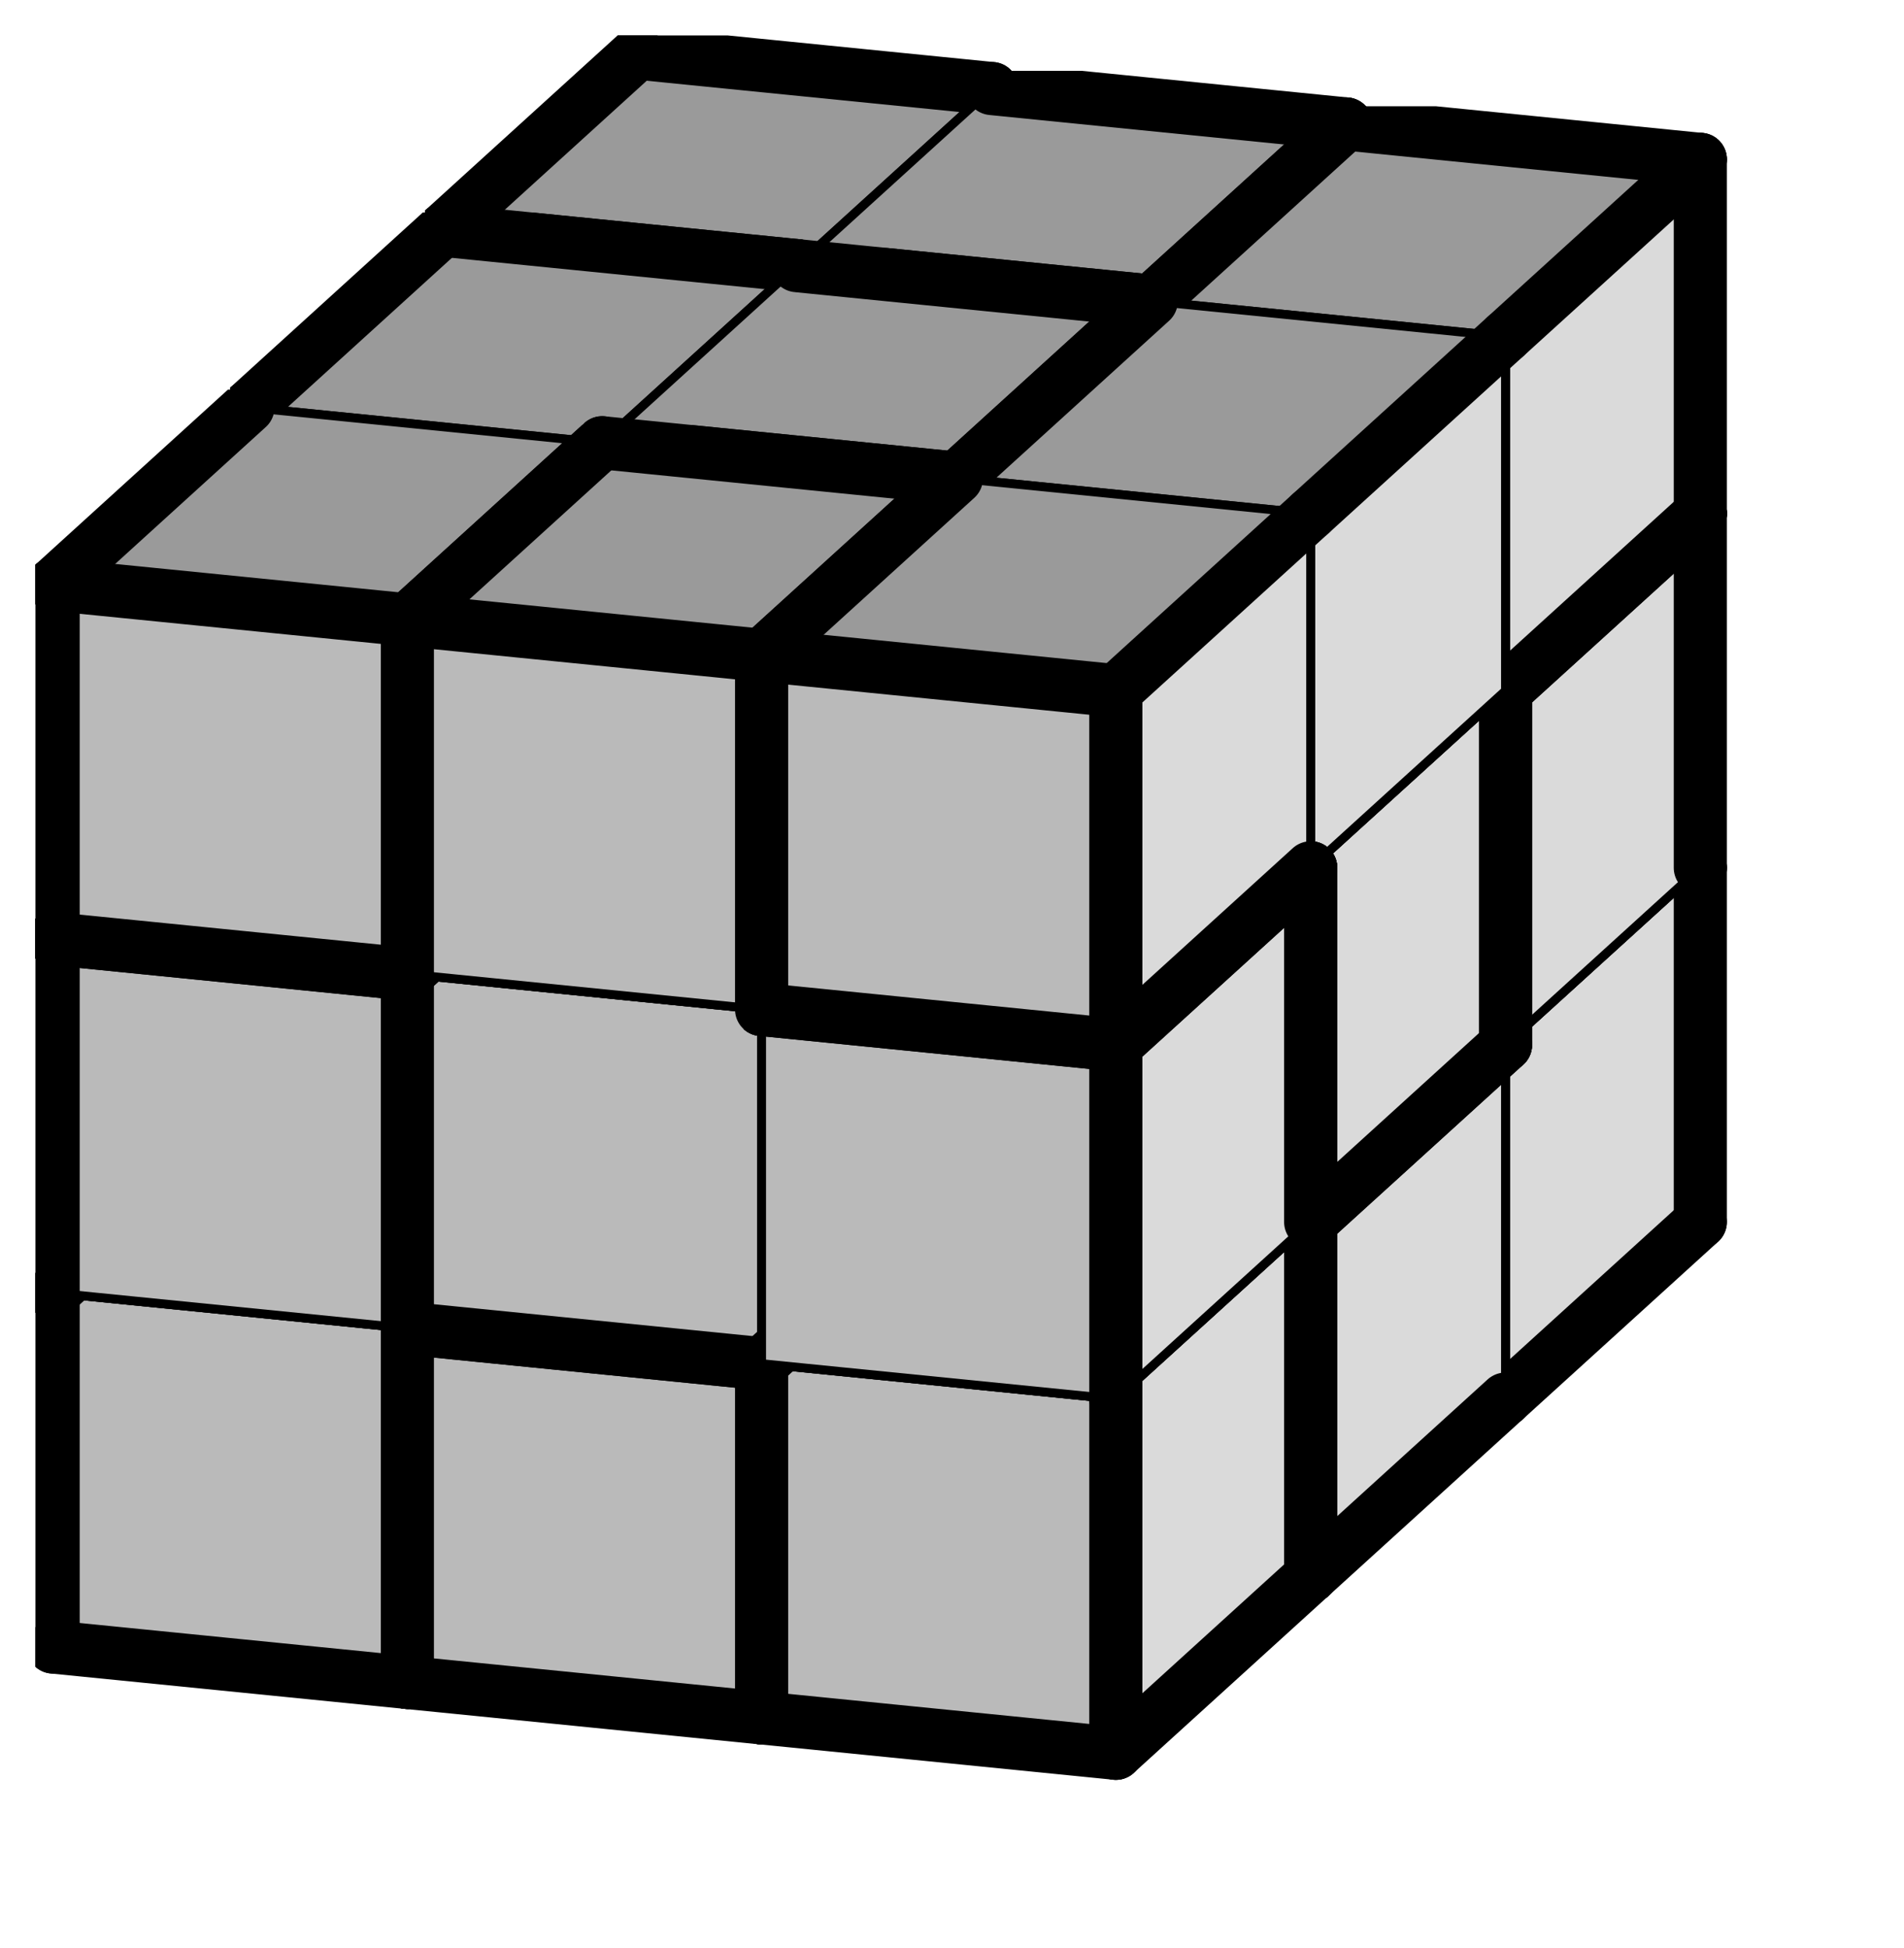 <svg version="1.1"
 xmlns="http://www.w3.org/2000/svg"
 xmlns:xlink="http://www.w3.org/1999/xlink" 
 width="43px" height="44px"
>

<!-- args used: -string 3 3 3 002 001 007 002 007 007 002 002 003 008 001 007 008 006 003 006 006 003 008 001 004 008 004 004 006 004 003 -gray -scale 0.4  -->
<!--

Box for not set puzzle

-->
<symbol id="1a77a6ad-fd06-41a5-bd04-d016a83b7bffbox_-2">
<path d="M21 13 L32 3 L32 23 L21 33 Z" stroke="gray" stroke-width=".5"  fill-opacity="0" />
<path d="M21 13 L1 11 L1 31 L21 33 Z" stroke="gray" stroke-width=".5"  fill-opacity="0" />
<path d="M21 13 L1 11 L12 1 L32 3 Z" stroke="gray" stroke-width=".5"  fill-opacity="0" />
</symbol>
<!--

thicker border lines for Box

-->
<symbol id="1a77a6ad-fd06-41a5-bd04-d016a83b7bffline_1">	<line x1="21" y1="13" x2="32" y2="3" style="stroke-linecap:round;stroke:black;stroke-width:3" />	</symbol>
<symbol id="1a77a6ad-fd06-41a5-bd04-d016a83b7bffline_2">	<line x1="32" y1="3" x2="32" y2="23" style="stroke-linecap:round;stroke:black;stroke-width:3" />	</symbol>
<symbol id="1a77a6ad-fd06-41a5-bd04-d016a83b7bffline_3">	<line x1="32" y1="23" x2="21" y2="33" style="stroke-linecap:round;stroke:black;stroke-width:3" />	</symbol>
<symbol id="1a77a6ad-fd06-41a5-bd04-d016a83b7bffline_4">	<line x1="21" y1="33" x2="21" y2="13" style="stroke-linecap:round;stroke:black;stroke-width:3" />	</symbol>
<symbol id="1a77a6ad-fd06-41a5-bd04-d016a83b7bffline_5">	<line x1="21" y1="13" x2="1" y2="11" style="stroke-linecap:round;stroke:black;stroke-width:3" />	</symbol>
<symbol id="1a77a6ad-fd06-41a5-bd04-d016a83b7bffline_6">	<line x1="1" y1="11" x2="1" y2="31" style="stroke-linecap:round;stroke:black;stroke-width:3" />	</symbol>
<symbol id="1a77a6ad-fd06-41a5-bd04-d016a83b7bffline_7">	<line x1="1" y1="31" x2="21" y2="33" style="stroke-linecap:round;stroke:black;stroke-width:3" />	</symbol>
<symbol id="1a77a6ad-fd06-41a5-bd04-d016a83b7bffline_8">	<line x1="1" y1="11" x2="12" y2="1" style="stroke-linecap:round;stroke:black;stroke-width:3" />	</symbol>
<symbol id="1a77a6ad-fd06-41a5-bd04-d016a83b7bffline_9">	<line x1="12" y1="1" x2="32" y2="3" style="stroke-linecap:round;stroke:black;stroke-width:3" />	</symbol>
<!--

real box definition

-->
<!--

Box_0 definition

-->
<symbol id="1a77a6ad-fd06-41a5-bd04-d016a83b7bffbox_2">
<path d="M21 13 L32 3 L32 23 L21 33 Z" style="fill:#DADADA;stroke-width:.5;stroke:black" />
<path d="M21 13 L1 11 L1 31 L21 33 Z" style="fill:#BABABA;stroke-width:.5;stroke:black" />
<path d="M21 13 L1 11 L12 1 L32 3 Z" style="fill:#9A9A9A;stroke-width:.5;stroke:black" />
</symbol>
<!--

Box_1 definition

-->
<symbol id="1a77a6ad-fd06-41a5-bd04-d016a83b7bffbox_1">
<path d="M21 13 L32 3 L32 23 L21 33 Z" style="fill:#DADADA;stroke-width:.5;stroke:black" />
<path d="M21 13 L1 11 L1 31 L21 33 Z" style="fill:#BABABA;stroke-width:.5;stroke:black" />
<path d="M21 13 L1 11 L12 1 L32 3 Z" style="fill:#9A9A9A;stroke-width:.5;stroke:black" />
</symbol>
<!--

Box_2 definition

-->
<symbol id="1a77a6ad-fd06-41a5-bd04-d016a83b7bffbox_7">
<path d="M21 13 L32 3 L32 23 L21 33 Z" style="fill:#DADADA;stroke-width:.5;stroke:black" />
<path d="M21 13 L1 11 L1 31 L21 33 Z" style="fill:#BABABA;stroke-width:.5;stroke:black" />
<path d="M21 13 L1 11 L12 1 L32 3 Z" style="fill:#9A9A9A;stroke-width:.5;stroke:black" />
</symbol>
<!--

Box_3 definition

-->
<symbol id="1a77a6ad-fd06-41a5-bd04-d016a83b7bffbox_3">
<path d="M21 13 L32 3 L32 23 L21 33 Z" style="fill:#DADADA;stroke-width:.5;stroke:black" />
<path d="M21 13 L1 11 L1 31 L21 33 Z" style="fill:#BABABA;stroke-width:.5;stroke:black" />
<path d="M21 13 L1 11 L12 1 L32 3 Z" style="fill:#9A9A9A;stroke-width:.5;stroke:black" />
</symbol>
<!--

Box_4 definition

-->
<symbol id="1a77a6ad-fd06-41a5-bd04-d016a83b7bffbox_8">
<path d="M21 13 L32 3 L32 23 L21 33 Z" style="fill:#DADADA;stroke-width:.5;stroke:black" />
<path d="M21 13 L1 11 L1 31 L21 33 Z" style="fill:#BABABA;stroke-width:.5;stroke:black" />
<path d="M21 13 L1 11 L12 1 L32 3 Z" style="fill:#9A9A9A;stroke-width:.5;stroke:black" />
</symbol>
<!--

Box_5 definition

-->
<symbol id="1a77a6ad-fd06-41a5-bd04-d016a83b7bffbox_6">
<path d="M21 13 L32 3 L32 23 L21 33 Z" style="fill:#DADADA;stroke-width:.5;stroke:black" />
<path d="M21 13 L1 11 L1 31 L21 33 Z" style="fill:#BABABA;stroke-width:.5;stroke:black" />
<path d="M21 13 L1 11 L12 1 L32 3 Z" style="fill:#9A9A9A;stroke-width:.5;stroke:black" />
</symbol>
<!--

Box_6 definition

-->
<symbol id="1a77a6ad-fd06-41a5-bd04-d016a83b7bffbox_4">
<path d="M21 13 L32 3 L32 23 L21 33 Z" style="fill:#DADADA;stroke-width:.5;stroke:black" />
<path d="M21 13 L1 11 L1 31 L21 33 Z" style="fill:#BABABA;stroke-width:.5;stroke:black" />
<path d="M21 13 L1 11 L12 1 L32 3 Z" style="fill:#9A9A9A;stroke-width:.5;stroke:black" />
</symbol>


<g transform="scale(0.4) translate(2,2) " >

<use x="22" y="40" xlink:href="#origin" />
<!--

now we use the box and set it to xy position
we start to paint with boxes with y==0 first!
we define animation for a puzzle, based on puzzleNbr!

-->
<use x="22" y="40" xlink:href="#1a77a6ad-fd06-41a5-bd04-d016a83b7bffbox_2" />
<use x="22" y="40" xlink:href="#1a77a6ad-fd06-41a5-bd04-d016a83b7bffline_2" />
<use x="22" y="40" xlink:href="#1a77a6ad-fd06-41a5-bd04-d016a83b7bffline_3" />
<use x="22" y="40" xlink:href="#1a77a6ad-fd06-41a5-bd04-d016a83b7bffline_4" />
<use x="22" y="40" xlink:href="#1a77a6ad-fd06-41a5-bd04-d016a83b7bffline_6" />
<use x="22" y="40" xlink:href="#1a77a6ad-fd06-41a5-bd04-d016a83b7bffline_7" />
<use x="22" y="40" xlink:href="#1a77a6ad-fd06-41a5-bd04-d016a83b7bffline_8" />
<use x="22" y="40" xlink:href="#1a77a6ad-fd06-41a5-bd04-d016a83b7bffline_9" />
<use x="42" y="42" xlink:href="#1a77a6ad-fd06-41a5-bd04-d016a83b7bffbox_1" />
<use x="42" y="42" xlink:href="#1a77a6ad-fd06-41a5-bd04-d016a83b7bffline_1" />
<use x="42" y="42" xlink:href="#1a77a6ad-fd06-41a5-bd04-d016a83b7bffline_2" />
<use x="42" y="42" xlink:href="#1a77a6ad-fd06-41a5-bd04-d016a83b7bffline_3" />
<use x="42" y="42" xlink:href="#1a77a6ad-fd06-41a5-bd04-d016a83b7bffline_6" />
<use x="42" y="42" xlink:href="#1a77a6ad-fd06-41a5-bd04-d016a83b7bffline_7" />
<use x="42" y="42" xlink:href="#1a77a6ad-fd06-41a5-bd04-d016a83b7bffline_8" />
<use x="42" y="42" xlink:href="#1a77a6ad-fd06-41a5-bd04-d016a83b7bffline_9" />
<use x="62" y="44" xlink:href="#1a77a6ad-fd06-41a5-bd04-d016a83b7bffbox_7" />
<use x="62" y="44" xlink:href="#1a77a6ad-fd06-41a5-bd04-d016a83b7bffline_2" />
<use x="62" y="44" xlink:href="#1a77a6ad-fd06-41a5-bd04-d016a83b7bffline_3" />
<use x="62" y="44" xlink:href="#1a77a6ad-fd06-41a5-bd04-d016a83b7bffline_6" />
<use x="62" y="44" xlink:href="#1a77a6ad-fd06-41a5-bd04-d016a83b7bffline_7" />
<use x="62" y="44" xlink:href="#1a77a6ad-fd06-41a5-bd04-d016a83b7bffline_8" />
<use x="62" y="44" xlink:href="#1a77a6ad-fd06-41a5-bd04-d016a83b7bffline_9" />
<use x="22" y="20" xlink:href="#1a77a6ad-fd06-41a5-bd04-d016a83b7bffbox_2" />
<use x="22" y="20" xlink:href="#1a77a6ad-fd06-41a5-bd04-d016a83b7bffline_2" />
<use x="22" y="20" xlink:href="#1a77a6ad-fd06-41a5-bd04-d016a83b7bffline_4" />
<use x="22" y="20" xlink:href="#1a77a6ad-fd06-41a5-bd04-d016a83b7bffline_6" />
<use x="22" y="20" xlink:href="#1a77a6ad-fd06-41a5-bd04-d016a83b7bffline_8" />
<use x="22" y="20" xlink:href="#1a77a6ad-fd06-41a5-bd04-d016a83b7bffline_9" />
<use x="42" y="22" xlink:href="#1a77a6ad-fd06-41a5-bd04-d016a83b7bffbox_7" />
<use x="42" y="22" xlink:href="#1a77a6ad-fd06-41a5-bd04-d016a83b7bffline_2" />
<use x="42" y="22" xlink:href="#1a77a6ad-fd06-41a5-bd04-d016a83b7bffline_3" />
<use x="42" y="22" xlink:href="#1a77a6ad-fd06-41a5-bd04-d016a83b7bffline_5" />
<use x="42" y="22" xlink:href="#1a77a6ad-fd06-41a5-bd04-d016a83b7bffline_6" />
<use x="42" y="22" xlink:href="#1a77a6ad-fd06-41a5-bd04-d016a83b7bffline_7" />
<use x="42" y="22" xlink:href="#1a77a6ad-fd06-41a5-bd04-d016a83b7bffline_8" />
<use x="42" y="22" xlink:href="#1a77a6ad-fd06-41a5-bd04-d016a83b7bffline_9" />
<use x="62" y="24" xlink:href="#1a77a6ad-fd06-41a5-bd04-d016a83b7bffbox_7" />
<use x="62" y="24" xlink:href="#1a77a6ad-fd06-41a5-bd04-d016a83b7bffline_1" />
<use x="62" y="24" xlink:href="#1a77a6ad-fd06-41a5-bd04-d016a83b7bffline_2" />
<use x="62" y="24" xlink:href="#1a77a6ad-fd06-41a5-bd04-d016a83b7bffline_4" />
<use x="62" y="24" xlink:href="#1a77a6ad-fd06-41a5-bd04-d016a83b7bffline_5" />
<use x="62" y="24" xlink:href="#1a77a6ad-fd06-41a5-bd04-d016a83b7bffline_9" />
<use x="22" y="0" xlink:href="#1a77a6ad-fd06-41a5-bd04-d016a83b7bffbox_2" />
<use x="22" y="0" xlink:href="#1a77a6ad-fd06-41a5-bd04-d016a83b7bffline_2" />
<use x="22" y="0" xlink:href="#1a77a6ad-fd06-41a5-bd04-d016a83b7bffline_5" />
<use x="22" y="0" xlink:href="#1a77a6ad-fd06-41a5-bd04-d016a83b7bffline_6" />
<use x="22" y="0" xlink:href="#1a77a6ad-fd06-41a5-bd04-d016a83b7bffline_8" />
<use x="22" y="0" xlink:href="#1a77a6ad-fd06-41a5-bd04-d016a83b7bffline_9" />
<use x="42" y="2" xlink:href="#1a77a6ad-fd06-41a5-bd04-d016a83b7bffbox_2" />
<use x="42" y="2" xlink:href="#1a77a6ad-fd06-41a5-bd04-d016a83b7bffline_1" />
<use x="42" y="2" xlink:href="#1a77a6ad-fd06-41a5-bd04-d016a83b7bffline_2" />
<use x="42" y="2" xlink:href="#1a77a6ad-fd06-41a5-bd04-d016a83b7bffline_3" />
<use x="42" y="2" xlink:href="#1a77a6ad-fd06-41a5-bd04-d016a83b7bffline_4" />
<use x="42" y="2" xlink:href="#1a77a6ad-fd06-41a5-bd04-d016a83b7bffline_5" />
<use x="42" y="2" xlink:href="#1a77a6ad-fd06-41a5-bd04-d016a83b7bffline_7" />
<use x="42" y="2" xlink:href="#1a77a6ad-fd06-41a5-bd04-d016a83b7bffline_9" />
<use x="62" y="4" xlink:href="#1a77a6ad-fd06-41a5-bd04-d016a83b7bffbox_3" />
<use x="62" y="4" xlink:href="#1a77a6ad-fd06-41a5-bd04-d016a83b7bffline_1" />
<use x="62" y="4" xlink:href="#1a77a6ad-fd06-41a5-bd04-d016a83b7bffline_2" />
<use x="62" y="4" xlink:href="#1a77a6ad-fd06-41a5-bd04-d016a83b7bffline_3" />
<use x="62" y="4" xlink:href="#1a77a6ad-fd06-41a5-bd04-d016a83b7bffline_6" />
<use x="62" y="4" xlink:href="#1a77a6ad-fd06-41a5-bd04-d016a83b7bffline_7" />
<use x="62" y="4" xlink:href="#1a77a6ad-fd06-41a5-bd04-d016a83b7bffline_8" />
<use x="62" y="4" xlink:href="#1a77a6ad-fd06-41a5-bd04-d016a83b7bffline_9" />
<use x="11" y="50" xlink:href="#1a77a6ad-fd06-41a5-bd04-d016a83b7bffbox_8" />
<use x="11" y="50" xlink:href="#1a77a6ad-fd06-41a5-bd04-d016a83b7bffline_2" />
<use x="11" y="50" xlink:href="#1a77a6ad-fd06-41a5-bd04-d016a83b7bffline_3" />
<use x="11" y="50" xlink:href="#1a77a6ad-fd06-41a5-bd04-d016a83b7bffline_6" />
<use x="11" y="50" xlink:href="#1a77a6ad-fd06-41a5-bd04-d016a83b7bffline_7" />
<use x="11" y="50" xlink:href="#1a77a6ad-fd06-41a5-bd04-d016a83b7bffline_8" />
<use x="11" y="50" xlink:href="#1a77a6ad-fd06-41a5-bd04-d016a83b7bffline_9" />
<use x="31" y="52" xlink:href="#1a77a6ad-fd06-41a5-bd04-d016a83b7bffbox_1" />
<use x="31" y="52" xlink:href="#1a77a6ad-fd06-41a5-bd04-d016a83b7bffline_1" />
<use x="31" y="52" xlink:href="#1a77a6ad-fd06-41a5-bd04-d016a83b7bffline_3" />
<use x="31" y="52" xlink:href="#1a77a6ad-fd06-41a5-bd04-d016a83b7bffline_6" />
<use x="31" y="52" xlink:href="#1a77a6ad-fd06-41a5-bd04-d016a83b7bffline_7" />
<use x="31" y="52" xlink:href="#1a77a6ad-fd06-41a5-bd04-d016a83b7bffline_8" />
<use x="51" y="54" xlink:href="#1a77a6ad-fd06-41a5-bd04-d016a83b7bffbox_7" />
<use x="51" y="54" xlink:href="#1a77a6ad-fd06-41a5-bd04-d016a83b7bffline_1" />
<use x="51" y="54" xlink:href="#1a77a6ad-fd06-41a5-bd04-d016a83b7bffline_3" />
<use x="51" y="54" xlink:href="#1a77a6ad-fd06-41a5-bd04-d016a83b7bffline_4" />
<use x="51" y="54" xlink:href="#1a77a6ad-fd06-41a5-bd04-d016a83b7bffline_5" />
<use x="51" y="54" xlink:href="#1a77a6ad-fd06-41a5-bd04-d016a83b7bffline_6" />
<use x="51" y="54" xlink:href="#1a77a6ad-fd06-41a5-bd04-d016a83b7bffline_7" />
<use x="51" y="54" xlink:href="#1a77a6ad-fd06-41a5-bd04-d016a83b7bffline_8" />
<use x="11" y="30" xlink:href="#1a77a6ad-fd06-41a5-bd04-d016a83b7bffbox_8" />
<use x="11" y="30" xlink:href="#1a77a6ad-fd06-41a5-bd04-d016a83b7bffline_1" />
<use x="11" y="30" xlink:href="#1a77a6ad-fd06-41a5-bd04-d016a83b7bffline_2" />
<use x="11" y="30" xlink:href="#1a77a6ad-fd06-41a5-bd04-d016a83b7bffline_6" />
<use x="11" y="30" xlink:href="#1a77a6ad-fd06-41a5-bd04-d016a83b7bffline_8" />
<use x="11" y="30" xlink:href="#1a77a6ad-fd06-41a5-bd04-d016a83b7bffline_9" />
<use x="31" y="32" xlink:href="#1a77a6ad-fd06-41a5-bd04-d016a83b7bffbox_6" />
<use x="31" y="32" xlink:href="#1a77a6ad-fd06-41a5-bd04-d016a83b7bffline_2" />
<use x="31" y="32" xlink:href="#1a77a6ad-fd06-41a5-bd04-d016a83b7bffline_3" />
<use x="31" y="32" xlink:href="#1a77a6ad-fd06-41a5-bd04-d016a83b7bffline_4" />
<use x="31" y="32" xlink:href="#1a77a6ad-fd06-41a5-bd04-d016a83b7bffline_6" />
<use x="31" y="32" xlink:href="#1a77a6ad-fd06-41a5-bd04-d016a83b7bffline_7" />
<use x="31" y="32" xlink:href="#1a77a6ad-fd06-41a5-bd04-d016a83b7bffline_8" />
<use x="31" y="32" xlink:href="#1a77a6ad-fd06-41a5-bd04-d016a83b7bffline_9" />
<use x="51" y="34" xlink:href="#1a77a6ad-fd06-41a5-bd04-d016a83b7bffbox_3" />
<use x="51" y="34" xlink:href="#1a77a6ad-fd06-41a5-bd04-d016a83b7bffline_2" />
<use x="51" y="34" xlink:href="#1a77a6ad-fd06-41a5-bd04-d016a83b7bffline_3" />
<use x="51" y="34" xlink:href="#1a77a6ad-fd06-41a5-bd04-d016a83b7bffline_4" />
<use x="51" y="34" xlink:href="#1a77a6ad-fd06-41a5-bd04-d016a83b7bffline_6" />
<use x="51" y="34" xlink:href="#1a77a6ad-fd06-41a5-bd04-d016a83b7bffline_7" />
<use x="51" y="34" xlink:href="#1a77a6ad-fd06-41a5-bd04-d016a83b7bffline_8" />
<use x="51" y="34" xlink:href="#1a77a6ad-fd06-41a5-bd04-d016a83b7bffline_9" />
<use x="11" y="10" xlink:href="#1a77a6ad-fd06-41a5-bd04-d016a83b7bffbox_6" />
<use x="11" y="10" xlink:href="#1a77a6ad-fd06-41a5-bd04-d016a83b7bffline_2" />
<use x="11" y="10" xlink:href="#1a77a6ad-fd06-41a5-bd04-d016a83b7bffline_3" />
<use x="11" y="10" xlink:href="#1a77a6ad-fd06-41a5-bd04-d016a83b7bffline_6" />
<use x="11" y="10" xlink:href="#1a77a6ad-fd06-41a5-bd04-d016a83b7bffline_7" />
<use x="11" y="10" xlink:href="#1a77a6ad-fd06-41a5-bd04-d016a83b7bffline_8" />
<use x="11" y="10" xlink:href="#1a77a6ad-fd06-41a5-bd04-d016a83b7bffline_9" />
<use x="31" y="12" xlink:href="#1a77a6ad-fd06-41a5-bd04-d016a83b7bffbox_6" />
<use x="31" y="12" xlink:href="#1a77a6ad-fd06-41a5-bd04-d016a83b7bffline_1" />
<use x="31" y="12" xlink:href="#1a77a6ad-fd06-41a5-bd04-d016a83b7bffline_2" />
<use x="31" y="12" xlink:href="#1a77a6ad-fd06-41a5-bd04-d016a83b7bffline_4" />
<use x="31" y="12" xlink:href="#1a77a6ad-fd06-41a5-bd04-d016a83b7bffline_5" />
<use x="31" y="12" xlink:href="#1a77a6ad-fd06-41a5-bd04-d016a83b7bffline_9" />
<use x="51" y="14" xlink:href="#1a77a6ad-fd06-41a5-bd04-d016a83b7bffbox_3" />
<use x="51" y="14" xlink:href="#1a77a6ad-fd06-41a5-bd04-d016a83b7bffline_1" />
<use x="51" y="14" xlink:href="#1a77a6ad-fd06-41a5-bd04-d016a83b7bffline_6" />
<use x="51" y="14" xlink:href="#1a77a6ad-fd06-41a5-bd04-d016a83b7bffline_8" />
<use x="0" y="60" xlink:href="#1a77a6ad-fd06-41a5-bd04-d016a83b7bffbox_8" />
<use x="0" y="60" xlink:href="#1a77a6ad-fd06-41a5-bd04-d016a83b7bffline_3" />
<use x="0" y="60" xlink:href="#1a77a6ad-fd06-41a5-bd04-d016a83b7bffline_4" />
<use x="0" y="60" xlink:href="#1a77a6ad-fd06-41a5-bd04-d016a83b7bffline_6" />
<use x="0" y="60" xlink:href="#1a77a6ad-fd06-41a5-bd04-d016a83b7bffline_7" />
<use x="0" y="60" xlink:href="#1a77a6ad-fd06-41a5-bd04-d016a83b7bffline_8" />
<use x="20" y="62" xlink:href="#1a77a6ad-fd06-41a5-bd04-d016a83b7bffbox_1" />
<use x="20" y="62" xlink:href="#1a77a6ad-fd06-41a5-bd04-d016a83b7bffline_1" />
<use x="20" y="62" xlink:href="#1a77a6ad-fd06-41a5-bd04-d016a83b7bffline_3" />
<use x="20" y="62" xlink:href="#1a77a6ad-fd06-41a5-bd04-d016a83b7bffline_4" />
<use x="20" y="62" xlink:href="#1a77a6ad-fd06-41a5-bd04-d016a83b7bffline_5" />
<use x="20" y="62" xlink:href="#1a77a6ad-fd06-41a5-bd04-d016a83b7bffline_6" />
<use x="20" y="62" xlink:href="#1a77a6ad-fd06-41a5-bd04-d016a83b7bffline_7" />
<use x="20" y="62" xlink:href="#1a77a6ad-fd06-41a5-bd04-d016a83b7bffline_8" />
<use x="40" y="64" xlink:href="#1a77a6ad-fd06-41a5-bd04-d016a83b7bffbox_4" />
<use x="40" y="64" xlink:href="#1a77a6ad-fd06-41a5-bd04-d016a83b7bffline_2" />
<use x="40" y="64" xlink:href="#1a77a6ad-fd06-41a5-bd04-d016a83b7bffline_3" />
<use x="40" y="64" xlink:href="#1a77a6ad-fd06-41a5-bd04-d016a83b7bffline_4" />
<use x="40" y="64" xlink:href="#1a77a6ad-fd06-41a5-bd04-d016a83b7bffline_6" />
<use x="40" y="64" xlink:href="#1a77a6ad-fd06-41a5-bd04-d016a83b7bffline_7" />
<use x="40" y="64" xlink:href="#1a77a6ad-fd06-41a5-bd04-d016a83b7bffline_8" />
<use x="40" y="64" xlink:href="#1a77a6ad-fd06-41a5-bd04-d016a83b7bffline_9" />
<use x="0" y="40" xlink:href="#1a77a6ad-fd06-41a5-bd04-d016a83b7bffbox_8" />
<use x="0" y="40" xlink:href="#1a77a6ad-fd06-41a5-bd04-d016a83b7bffline_1" />
<use x="0" y="40" xlink:href="#1a77a6ad-fd06-41a5-bd04-d016a83b7bffline_4" />
<use x="0" y="40" xlink:href="#1a77a6ad-fd06-41a5-bd04-d016a83b7bffline_5" />
<use x="0" y="40" xlink:href="#1a77a6ad-fd06-41a5-bd04-d016a83b7bffline_6" />
<use x="0" y="40" xlink:href="#1a77a6ad-fd06-41a5-bd04-d016a83b7bffline_8" />
<use x="20" y="42" xlink:href="#1a77a6ad-fd06-41a5-bd04-d016a83b7bffbox_4" />
<use x="20" y="42" xlink:href="#1a77a6ad-fd06-41a5-bd04-d016a83b7bffline_2" />
<use x="20" y="42" xlink:href="#1a77a6ad-fd06-41a5-bd04-d016a83b7bffline_3" />
<use x="20" y="42" xlink:href="#1a77a6ad-fd06-41a5-bd04-d016a83b7bffline_6" />
<use x="20" y="42" xlink:href="#1a77a6ad-fd06-41a5-bd04-d016a83b7bffline_7" />
<use x="20" y="42" xlink:href="#1a77a6ad-fd06-41a5-bd04-d016a83b7bffline_8" />
<use x="20" y="42" xlink:href="#1a77a6ad-fd06-41a5-bd04-d016a83b7bffline_9" />
<use x="40" y="44" xlink:href="#1a77a6ad-fd06-41a5-bd04-d016a83b7bffbox_4" />
<use x="40" y="44" xlink:href="#1a77a6ad-fd06-41a5-bd04-d016a83b7bffline_1" />
<use x="40" y="44" xlink:href="#1a77a6ad-fd06-41a5-bd04-d016a83b7bffline_2" />
<use x="40" y="44" xlink:href="#1a77a6ad-fd06-41a5-bd04-d016a83b7bffline_4" />
<use x="40" y="44" xlink:href="#1a77a6ad-fd06-41a5-bd04-d016a83b7bffline_5" />
<use x="40" y="44" xlink:href="#1a77a6ad-fd06-41a5-bd04-d016a83b7bffline_9" />
<use x="0" y="20" xlink:href="#1a77a6ad-fd06-41a5-bd04-d016a83b7bffbox_6" />
<use x="0" y="20" xlink:href="#1a77a6ad-fd06-41a5-bd04-d016a83b7bffline_1" />
<use x="0" y="20" xlink:href="#1a77a6ad-fd06-41a5-bd04-d016a83b7bffline_3" />
<use x="0" y="20" xlink:href="#1a77a6ad-fd06-41a5-bd04-d016a83b7bffline_4" />
<use x="0" y="20" xlink:href="#1a77a6ad-fd06-41a5-bd04-d016a83b7bffline_5" />
<use x="0" y="20" xlink:href="#1a77a6ad-fd06-41a5-bd04-d016a83b7bffline_6" />
<use x="0" y="20" xlink:href="#1a77a6ad-fd06-41a5-bd04-d016a83b7bffline_7" />
<use x="0" y="20" xlink:href="#1a77a6ad-fd06-41a5-bd04-d016a83b7bffline_8" />
<use x="20" y="22" xlink:href="#1a77a6ad-fd06-41a5-bd04-d016a83b7bffbox_4" />
<use x="20" y="22" xlink:href="#1a77a6ad-fd06-41a5-bd04-d016a83b7bffline_1" />
<use x="20" y="22" xlink:href="#1a77a6ad-fd06-41a5-bd04-d016a83b7bffline_2" />
<use x="20" y="22" xlink:href="#1a77a6ad-fd06-41a5-bd04-d016a83b7bffline_4" />
<use x="20" y="22" xlink:href="#1a77a6ad-fd06-41a5-bd04-d016a83b7bffline_5" />
<use x="20" y="22" xlink:href="#1a77a6ad-fd06-41a5-bd04-d016a83b7bffline_6" />
<use x="20" y="22" xlink:href="#1a77a6ad-fd06-41a5-bd04-d016a83b7bffline_8" />
<use x="20" y="22" xlink:href="#1a77a6ad-fd06-41a5-bd04-d016a83b7bffline_9" />
<use x="40" y="24" xlink:href="#1a77a6ad-fd06-41a5-bd04-d016a83b7bffbox_3" />
<use x="40" y="24" xlink:href="#1a77a6ad-fd06-41a5-bd04-d016a83b7bffline_1" />
<use x="40" y="24" xlink:href="#1a77a6ad-fd06-41a5-bd04-d016a83b7bffline_3" />
<use x="40" y="24" xlink:href="#1a77a6ad-fd06-41a5-bd04-d016a83b7bffline_4" />
<use x="40" y="24" xlink:href="#1a77a6ad-fd06-41a5-bd04-d016a83b7bffline_5" />
<use x="40" y="24" xlink:href="#1a77a6ad-fd06-41a5-bd04-d016a83b7bffline_6" />
<use x="40" y="24" xlink:href="#1a77a6ad-fd06-41a5-bd04-d016a83b7bffline_7" />
<use x="40" y="24" xlink:href="#1a77a6ad-fd06-41a5-bd04-d016a83b7bffline_8" />

</g>
<g transform="scale(0.4) translate(2,2) " >

</g>
</svg>

